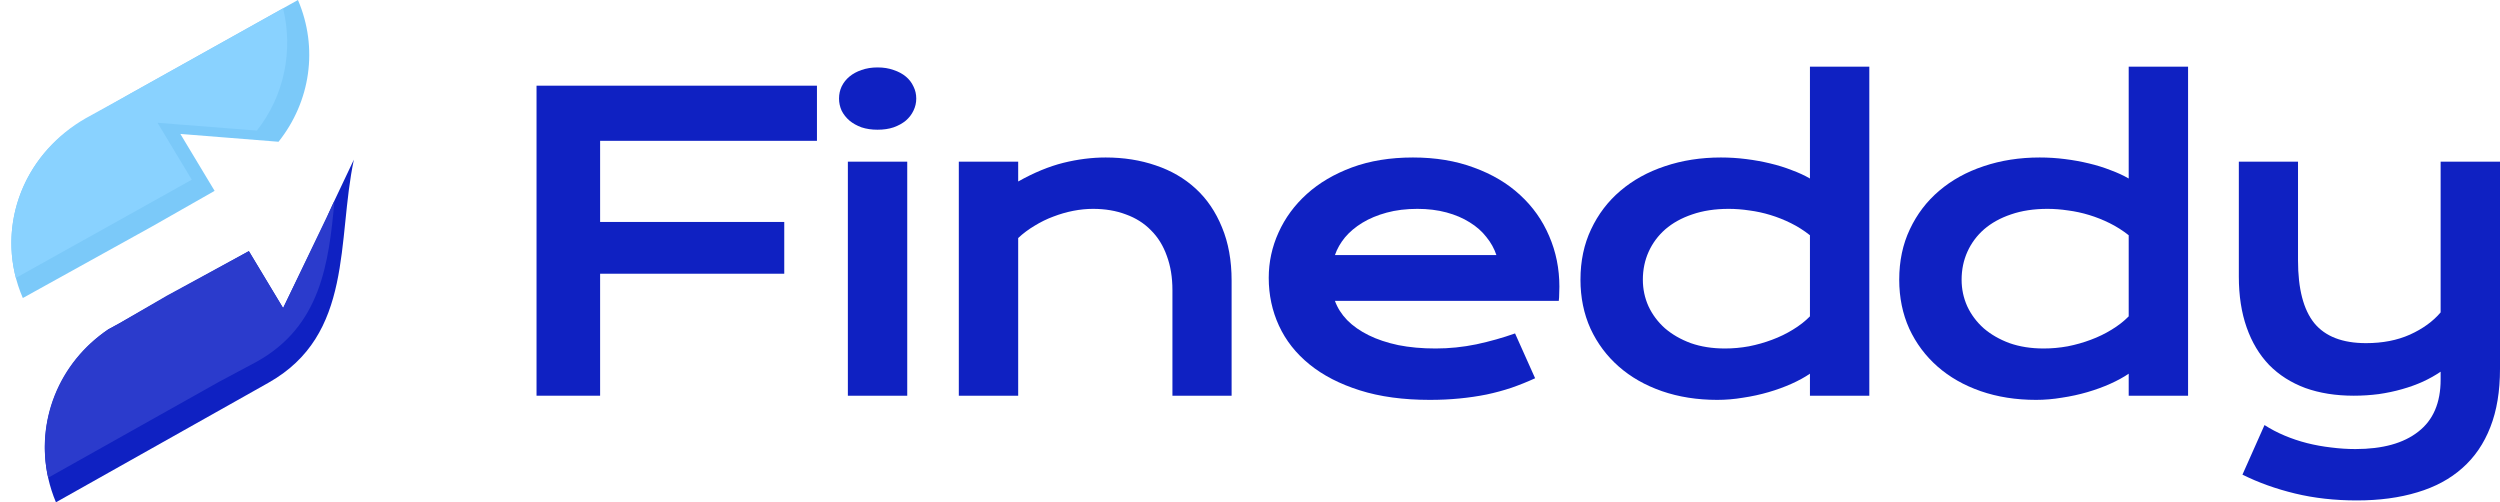 <svg width="219" height="44" viewBox="0 0 219 44" fill="none" xmlns="http://www.w3.org/2000/svg">
<path d="M47 7.506H71.565V12.336H52.57V19.443H68.701V23.978H52.57V34.664H47V7.506Z" fill="#0F21C2"/>
<path d="M76.873 11.363C76.358 11.363 75.889 11.294 75.468 11.155C75.058 11.004 74.706 10.807 74.413 10.564C74.12 10.309 73.892 10.02 73.728 9.695C73.576 9.359 73.499 9.006 73.499 8.635C73.499 8.253 73.576 7.9 73.728 7.575C73.892 7.24 74.12 6.95 74.413 6.707C74.706 6.463 75.058 6.272 75.468 6.133C75.889 5.983 76.358 5.907 76.873 5.907C77.4 5.907 77.869 5.983 78.279 6.133C78.701 6.272 79.058 6.463 79.351 6.707C79.644 6.95 79.866 7.24 80.019 7.575C80.183 7.9 80.264 8.253 80.264 8.635C80.264 9.006 80.183 9.359 80.019 9.695C79.866 10.02 79.644 10.309 79.351 10.564C79.058 10.807 78.701 11.004 78.279 11.155C77.869 11.294 77.4 11.363 76.873 11.363ZM74.273 14.161H79.474V34.664H74.273V14.161Z" fill="#0F21C2"/>
<path d="M83.992 14.161H89.193V15.898C90.575 15.122 91.893 14.578 93.146 14.265C94.411 13.952 95.647 13.796 96.854 13.796C98.435 13.796 99.9 14.027 101.247 14.491C102.594 14.943 103.759 15.62 104.743 16.524C105.727 17.427 106.495 18.557 107.045 19.912C107.607 21.256 107.889 22.814 107.889 24.586V34.664H102.705V25.42C102.705 24.296 102.541 23.294 102.213 22.414C101.897 21.522 101.434 20.775 100.825 20.173C100.228 19.559 99.495 19.095 98.629 18.783C97.773 18.458 96.813 18.296 95.747 18.296C95.185 18.296 94.605 18.354 94.007 18.47C93.422 18.586 92.842 18.754 92.268 18.974C91.706 19.182 91.161 19.449 90.634 19.773C90.106 20.086 89.626 20.445 89.193 20.85V34.664H83.992V14.161Z" fill="#0F21C2"/>
<path d="M111.141 24.343C111.141 22.953 111.428 21.626 112.002 20.364C112.576 19.09 113.402 17.966 114.48 16.993C115.558 16.02 116.875 15.244 118.433 14.665C120.003 14.085 121.784 13.796 123.775 13.796C125.755 13.796 127.535 14.091 129.117 14.682C130.71 15.261 132.057 16.06 133.158 17.08C134.271 18.099 135.12 19.298 135.706 20.677C136.303 22.055 136.602 23.532 136.602 25.107C136.602 25.304 136.596 25.518 136.585 25.75C136.585 25.97 136.573 26.173 136.549 26.358H116.94C117.162 26.972 117.52 27.534 118.012 28.044C118.515 28.553 119.142 28.994 119.892 29.364C120.642 29.735 121.508 30.024 122.492 30.233C123.476 30.43 124.566 30.528 125.761 30.528C126.955 30.528 128.144 30.407 129.328 30.163C130.511 29.909 131.641 29.59 132.719 29.208L134.476 33.135C133.797 33.447 133.105 33.725 132.403 33.969C131.711 34.2 130.985 34.397 130.224 34.559C129.474 34.71 128.683 34.826 127.852 34.907C127.032 34.988 126.165 35.029 125.251 35.029C122.92 35.029 120.876 34.751 119.119 34.194C117.362 33.639 115.891 32.88 114.708 31.918C113.525 30.957 112.635 29.828 112.037 28.53C111.44 27.233 111.141 25.837 111.141 24.343ZM131.085 22.345C130.897 21.777 130.604 21.25 130.206 20.763C129.82 20.265 129.333 19.837 128.748 19.478C128.162 19.107 127.483 18.817 126.709 18.609C125.936 18.4 125.087 18.296 124.162 18.296C123.178 18.296 122.282 18.406 121.473 18.626C120.665 18.846 119.956 19.142 119.347 19.512C118.738 19.883 118.228 20.312 117.818 20.798C117.42 21.285 117.127 21.8 116.94 22.345H131.085Z" fill="#0F21C2"/>
<path d="M138.449 24.499C138.449 22.866 138.76 21.395 139.38 20.086C140.001 18.765 140.856 17.642 141.946 16.715C143.047 15.777 144.347 15.058 145.847 14.56C147.358 14.051 148.992 13.796 150.749 13.796C151.499 13.796 152.237 13.842 152.963 13.935C153.701 14.027 154.404 14.155 155.072 14.317C155.751 14.479 156.384 14.676 156.969 14.908C157.567 15.128 158.094 15.371 158.551 15.638V5.838H163.752V34.664H158.551V32.735C158.094 33.048 157.555 33.343 156.934 33.621C156.313 33.899 155.646 34.142 154.931 34.351C154.216 34.559 153.473 34.722 152.699 34.837C151.938 34.965 151.182 35.029 150.433 35.029C148.676 35.029 147.059 34.774 145.583 34.264C144.119 33.754 142.86 33.036 141.805 32.109C140.751 31.183 139.925 30.077 139.328 28.791C138.742 27.493 138.449 26.063 138.449 24.499ZM143.914 24.499C143.914 25.322 144.078 26.098 144.406 26.827C144.746 27.557 145.226 28.2 145.847 28.756C146.479 29.3 147.235 29.735 148.113 30.059C149.004 30.372 149.999 30.528 151.1 30.528C151.803 30.528 152.506 30.465 153.209 30.337C153.912 30.198 154.585 30.007 155.23 29.764C155.886 29.521 156.495 29.225 157.057 28.878C157.631 28.53 158.129 28.142 158.551 27.713V20.607C158.024 20.19 157.467 19.837 156.881 19.547C156.296 19.258 155.698 19.02 155.089 18.835C154.48 18.649 153.865 18.516 153.244 18.435C152.623 18.342 152.02 18.296 151.434 18.296C150.24 18.296 149.174 18.458 148.236 18.783C147.311 19.095 146.526 19.53 145.882 20.086C145.249 20.642 144.763 21.296 144.423 22.049C144.084 22.802 143.914 23.619 143.914 24.499Z" fill="#0F21C2"/>
<path d="M166.372 24.499C166.372 22.866 166.682 21.395 167.303 20.086C167.924 18.765 168.779 17.642 169.869 16.715C170.97 15.777 172.27 15.058 173.77 14.56C175.281 14.051 176.915 13.796 178.672 13.796C179.422 13.796 180.16 13.842 180.886 13.935C181.624 14.027 182.327 14.155 182.994 14.317C183.674 14.479 184.306 14.676 184.892 14.908C185.49 15.128 186.017 15.371 186.474 15.638V5.838H191.675V34.664H186.474V32.735C186.017 33.048 185.478 33.343 184.857 33.621C184.236 33.899 183.568 34.142 182.854 34.351C182.139 34.559 181.395 34.722 180.622 34.837C179.861 34.965 179.105 35.029 178.356 35.029C176.598 35.029 174.982 34.774 173.506 34.264C172.042 33.754 170.782 33.036 169.728 32.109C168.674 31.183 167.848 30.077 167.251 28.791C166.665 27.493 166.372 26.063 166.372 24.499ZM171.837 24.499C171.837 25.322 172.001 26.098 172.329 26.827C172.668 27.557 173.149 28.2 173.77 28.756C174.402 29.3 175.158 29.735 176.036 30.059C176.926 30.372 177.922 30.528 179.023 30.528C179.726 30.528 180.429 30.465 181.132 30.337C181.835 30.198 182.508 30.007 183.153 29.764C183.809 29.521 184.418 29.225 184.98 28.878C185.554 28.53 186.052 28.142 186.474 27.713V20.607C185.946 20.19 185.39 19.837 184.804 19.547C184.219 19.258 183.621 19.02 183.012 18.835C182.403 18.649 181.788 18.516 181.167 18.435C180.546 18.342 179.943 18.296 179.357 18.296C178.162 18.296 177.096 18.458 176.159 18.783C175.234 19.095 174.449 19.53 173.805 20.086C173.172 20.642 172.686 21.296 172.346 22.049C172.007 22.802 171.837 23.619 171.837 24.499Z" fill="#0F21C2"/>
<path d="M198.371 37.235C198.91 37.583 199.496 37.89 200.128 38.156C200.761 38.423 201.417 38.643 202.096 38.816C202.788 38.99 203.49 39.118 204.205 39.199C204.92 39.291 205.628 39.338 206.331 39.338C208.721 39.338 210.56 38.828 211.848 37.809C213.149 36.801 213.799 35.283 213.799 33.256V32.561C213.342 32.874 212.827 33.164 212.253 33.43C211.69 33.685 211.081 33.905 210.425 34.09C209.781 34.276 209.096 34.42 208.369 34.525C207.655 34.617 206.929 34.664 206.191 34.664C204.609 34.664 203.192 34.438 201.938 33.986C200.697 33.523 199.642 32.851 198.775 31.971C197.92 31.079 197.264 29.984 196.808 28.686C196.351 27.389 196.122 25.907 196.122 24.238V14.161H201.306V22.814C201.306 25.293 201.78 27.123 202.729 28.304C203.69 29.474 205.201 30.059 207.262 30.059C208.715 30.059 209.998 29.81 211.111 29.312C212.235 28.802 213.131 28.154 213.799 27.366V14.161H219V32.318C219 34.276 218.719 35.973 218.157 37.409C217.594 38.857 216.774 40.056 215.697 41.006C214.631 41.956 213.319 42.662 211.761 43.126C210.203 43.6 208.434 43.838 206.454 43.838C204.521 43.838 202.717 43.635 201.042 43.23C199.367 42.824 197.833 42.274 196.439 41.579L198.371 37.235Z" fill="#0F21C2"/>
<path d="M11.4 8.213L26.1 0C27.9 4.204 27.2 8.898 24.4 12.418L15.8 11.733L18.8 16.72L13.3 19.849L2 26.107C-0.5 20.338 1.8 13.591 7.5 10.462L11.4 8.213Z" fill="#7BC9F9"/>
<path d="M16.8 15.742L13.8 10.756L22.5 11.44C24.9 8.409 25.7 4.449 24.8 0.733L11.4 8.213L7.5 10.364C2.4 13.298 -0.01 18.969 1.39 24.347L11.2 18.871L16.8 15.742Z" fill="#89D2FF"/>
<path d="M29.1 17.991L28.8 18.676L28.6 19.164L24.8 26.987L21.8 22L14.7 25.911L10.4 28.356L9.5 28.844C4.5 32.267 2.6 38.524 4.9 44L20.2 35.396L23.5 33.538C31 29.333 29.5 21.022 31 13.982L29.1 17.991Z" fill="#0F21C2"/>
<path d="M22.5 31.68C28.1 28.551 28.8 23.076 29.3 17.6L24.8 26.987L21.8 22L14.6 25.911L10.4 28.356L9.5 28.844C5.1 31.778 3.12 36.96 4.22 41.849L19.2 33.44L22.5 31.68Z" fill="#2B3BCC"/>
</svg>
